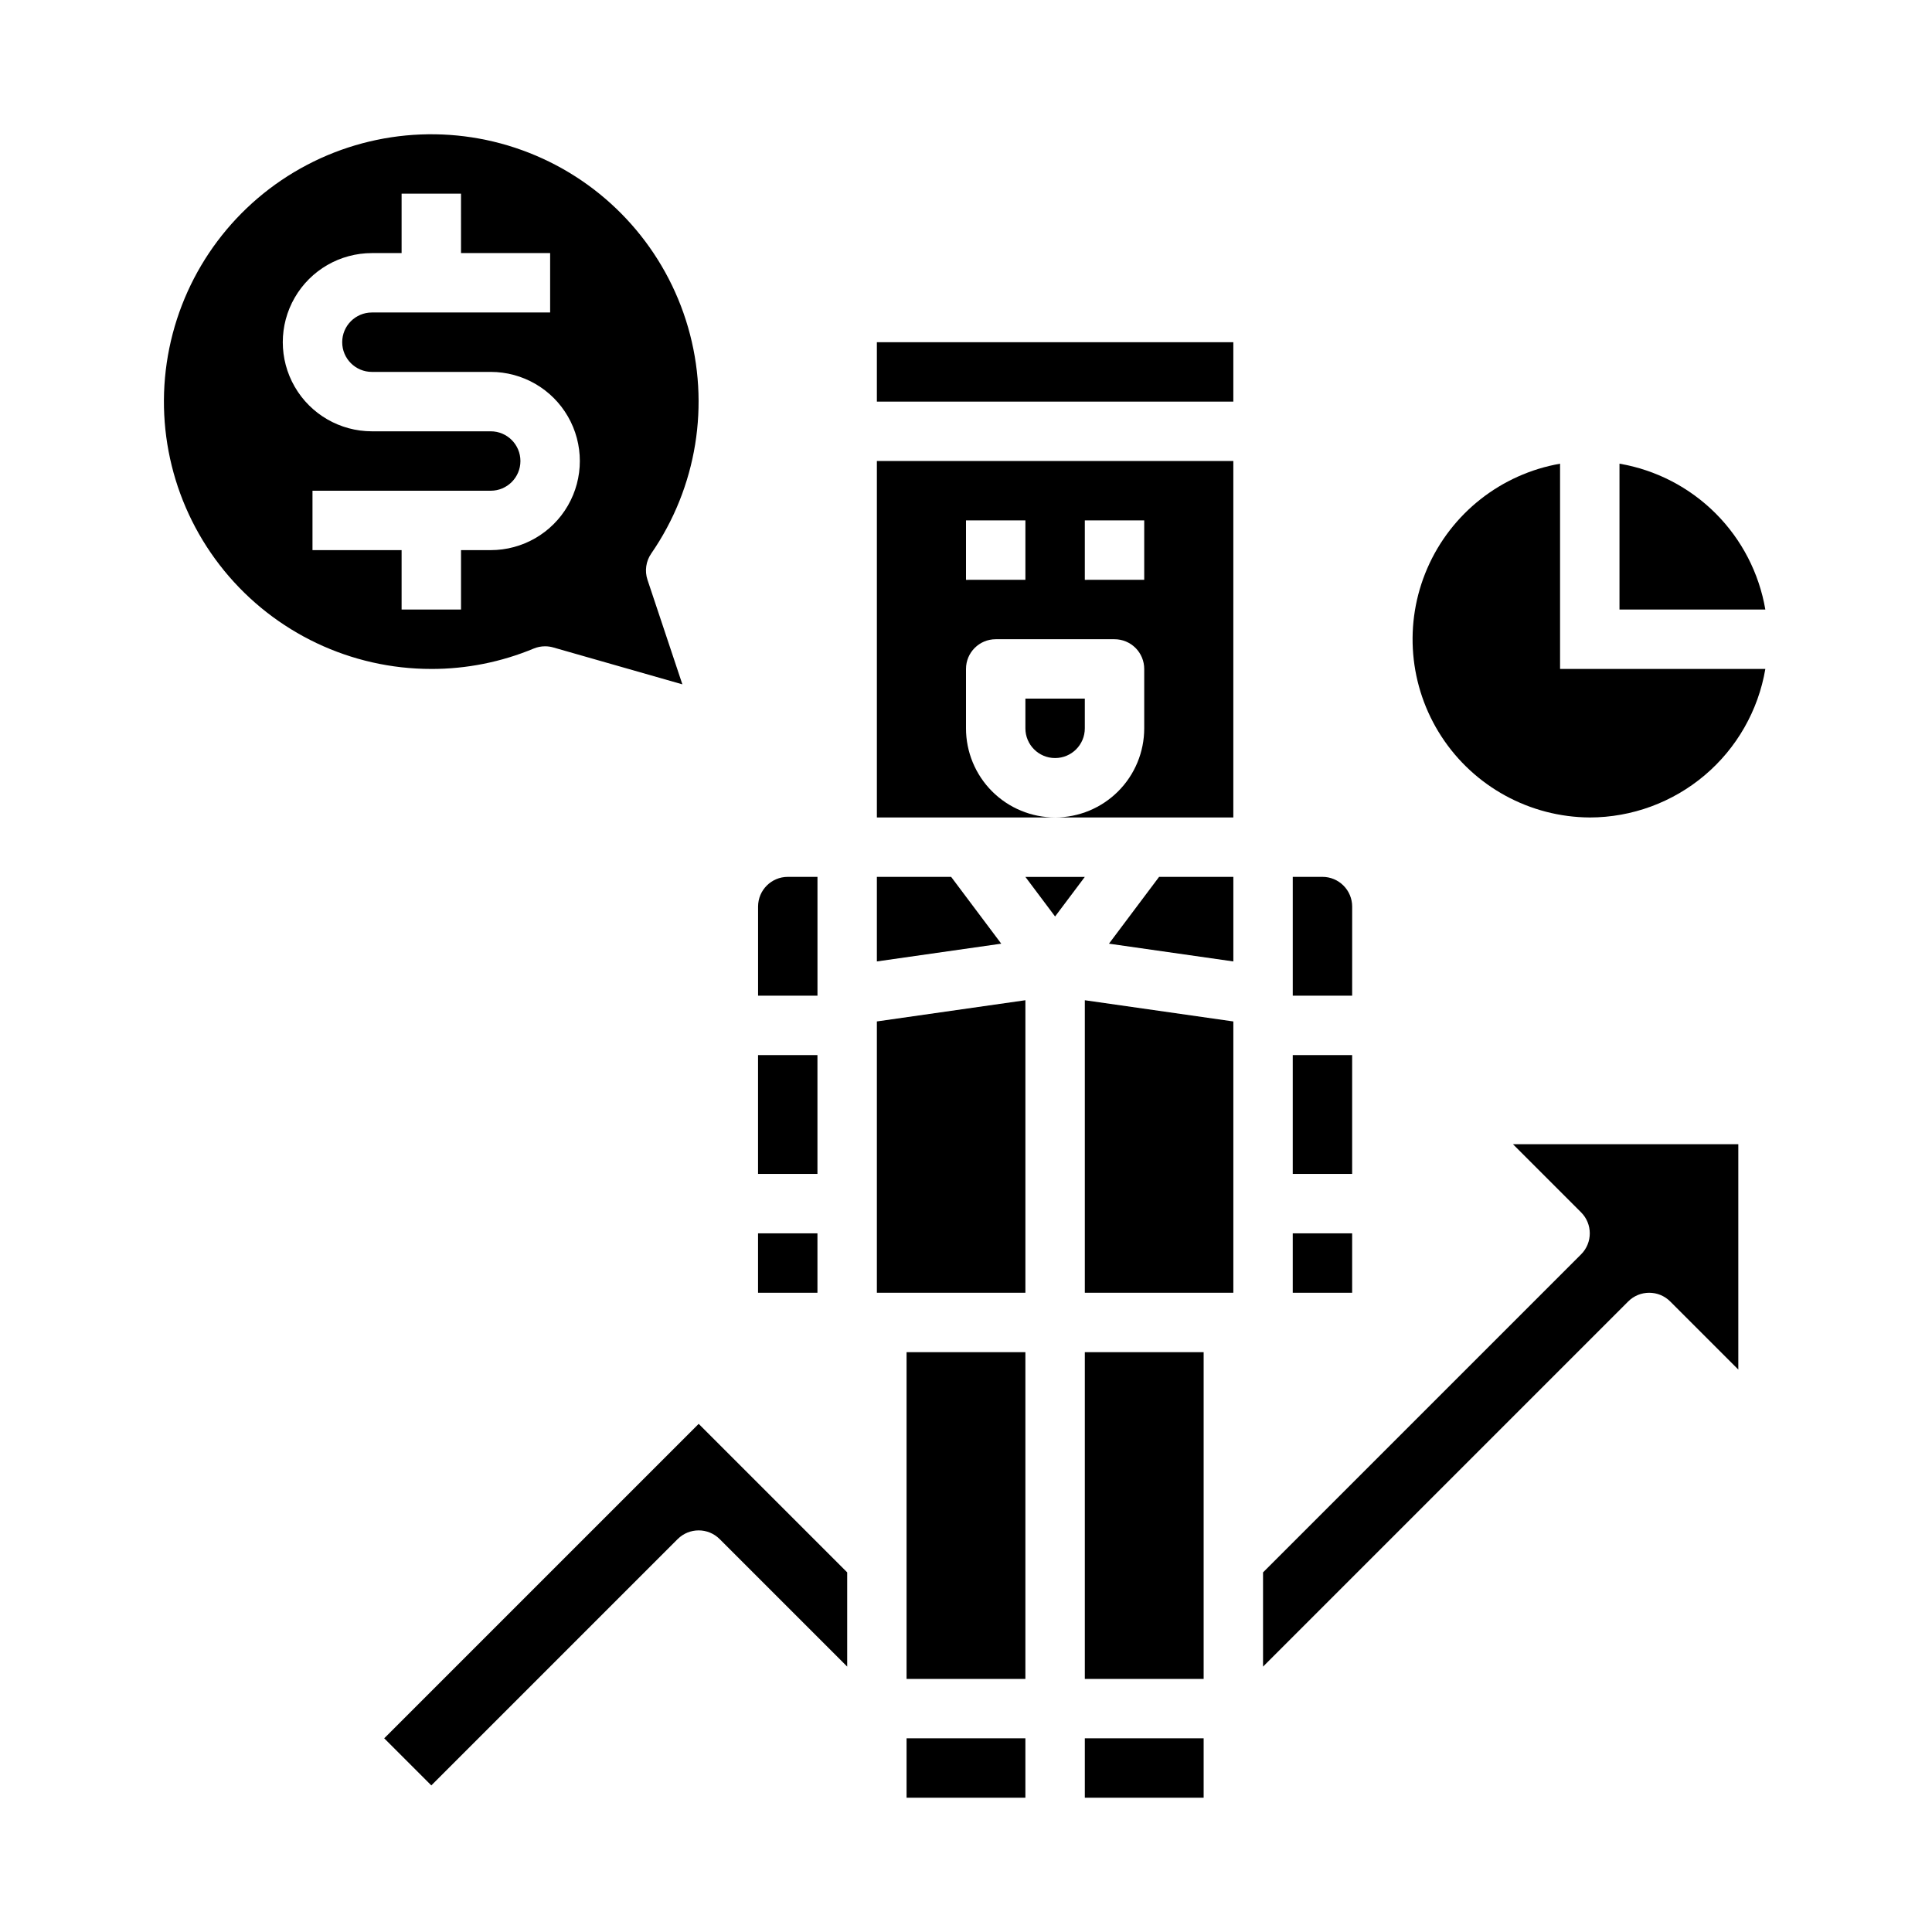 <?xml version="1.0" encoding="UTF-8"?>
<!-- Uploaded to: SVG Repo, www.svgrepo.com, Generator: SVG Repo Mixer Tools -->
<svg fill="#000000" width="800px" height="800px" version="1.1" viewBox="144 144 512 512" xmlns="http://www.w3.org/2000/svg">
 <g>
  <path d="m415.74 337.02c0 4.348 3.523 7.871 7.871 7.871 4.348 0 7.875-3.523 7.875-7.871v-7.875h-15.746z"/>
  <path d="m376.38 234.69h94.465v15.742h-94.465z"/>
  <path d="m400 337.02v-15.746c0-4.348 3.523-7.871 7.871-7.871h31.488c2.086 0 4.09 0.828 5.566 2.305 1.477 1.477 2.305 3.481 2.305 5.566v15.746c0 6.262-2.488 12.27-6.918 16.699-4.426 4.426-10.434 6.914-16.699 6.914h47.23l0.004-94.461h-94.465v94.461h47.23c-6.262 0-12.27-2.488-16.699-6.914-4.426-4.43-6.914-10.438-6.914-16.699zm31.488-55.105h15.742v15.742l-15.742 0.004zm-31.488 0h15.742v15.742l-15.742 0.004z"/>
  <path d="m258.3 321.28c9.316 0.012 18.539-1.828 27.137-5.406 0.957-0.395 1.98-0.598 3.016-0.598 0.73 0 1.461 0.102 2.164 0.305l34.219 9.777-9.242-27.691c-0.785-2.352-0.418-4.938 0.992-6.977 12.09-17.508 15.672-39.523 9.754-59.961-5.918-20.438-20.703-37.133-40.277-45.473-19.574-8.344-41.859-7.445-60.699 2.445-18.84 9.887-32.238 27.719-36.492 48.566-4.254 20.844 1.086 42.5 14.543 58.98 13.457 16.48 33.609 26.035 54.887 26.031zm-15.742-110.21h7.871v-15.746h15.742l0.004 15.746h23.617v15.742h-47.234c-4.348 0-7.871 3.527-7.871 7.875s3.523 7.871 7.871 7.871h31.488c8.438 0 16.234 4.5 20.453 11.809 4.219 7.305 4.219 16.309 0 23.613-4.219 7.309-12.016 11.809-20.453 11.809h-7.871v15.742l-15.746 0.004v-15.746h-23.617v-15.742h47.234c4.348 0 7.871-3.523 7.871-7.871 0-4.348-3.523-7.875-7.871-7.875h-31.488c-8.438 0-16.234-4.5-20.453-11.809-4.219-7.305-4.219-16.309 0-23.613 4.219-7.309 12.016-11.809 20.453-11.809z"/>
  <path d="m344.89 423.61h15.742v31.488h-15.742z"/>
  <path d="m502.34 384.25c0-2.086-0.832-4.09-2.309-5.566-1.473-1.477-3.477-2.305-5.566-2.305h-7.871v31.488h15.742z"/>
  <path d="m344.89 470.85h15.742v15.742h-15.742z"/>
  <path d="m486.59 470.85h15.742v15.742h-15.742z"/>
  <path d="m486.59 423.61h15.742v31.488h-15.742z"/>
  <path d="m245.82 604.67 12.484 12.484 65.281-65.281h0.004c3.074-3.074 8.055-3.074 11.129 0l33.797 33.793v-24.969l-39.359-39.359z"/>
  <path d="m360.64 376.38h-7.871c-4.348 0-7.871 3.523-7.871 7.871v23.617h15.742z"/>
  <path d="m396.06 376.38h-19.68v22.41l32.961-4.707z"/>
  <path d="m431.49 486.59h39.359v-71.895l-39.359-5.621z"/>
  <path d="m431.49 502.34h31.488v86.594h-31.488z"/>
  <path d="m586.62 488.9 18.051 18.051v-59.719h-59.719l18.051 18.051c3.074 3.074 3.074 8.059 0 11.133l-84.285 84.285v24.969l96.77-96.77c3.074-3.074 8.059-3.074 11.133 0z"/>
  <path d="m470.85 376.38h-19.68l-13.281 17.703 32.961 4.707z"/>
  <path d="m384.25 604.67h31.488v15.742h-31.488z"/>
  <path d="m431.49 604.67h31.488v15.742h-31.488z"/>
  <path d="m384.25 502.34h31.488v86.594h-31.488z"/>
  <path d="m415.74 409.07-39.359 5.621v71.895h39.359z"/>
  <path d="m423.61 386.88 7.875-10.492h-15.746z"/>
  <path d="m573.18 266.88v38.652h38.652c-1.652-9.652-6.254-18.555-13.176-25.477-6.926-6.922-15.828-11.527-25.477-13.176z"/>
  <path d="m565.31 360.64c11.148-0.02 21.934-3.981 30.449-11.184 8.512-7.203 14.207-17.18 16.074-28.176h-54.398v-54.395c-15.633 2.738-28.844 13.141-35.172 27.699-6.324 14.555-4.918 31.312 3.746 44.609 8.664 13.297 23.43 21.355 39.301 21.445z"/>
 </g>
</svg>